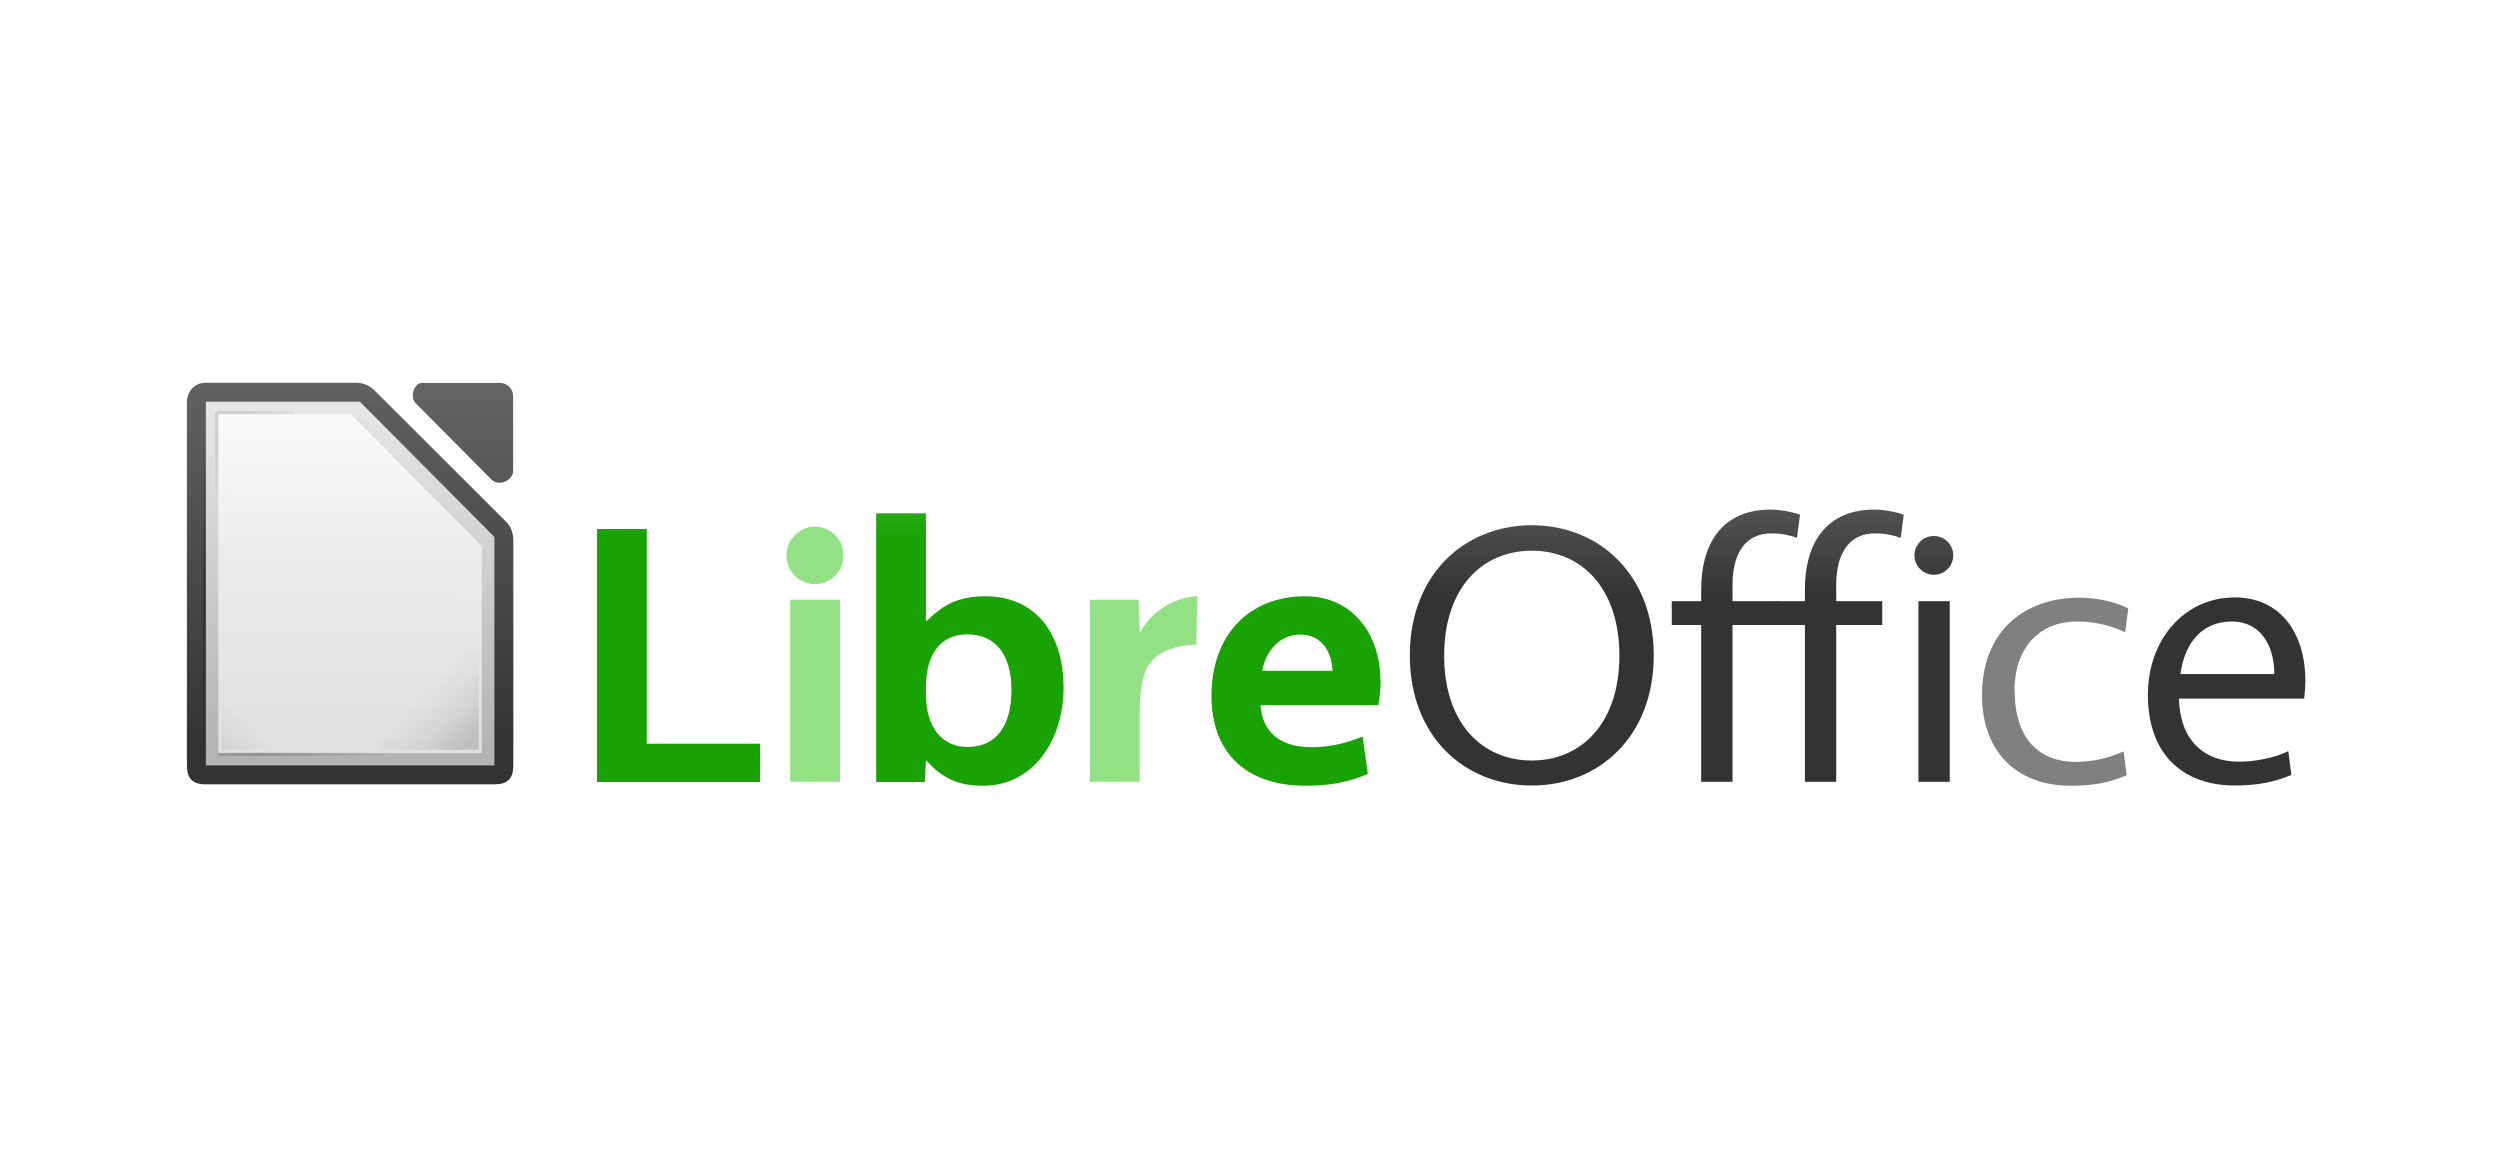 <svg width="107" height="50" viewBox="0 0 107 50" fill="none" xmlns="http://www.w3.org/2000/svg">
<rect width="106.67" height="50" fill="white"/>
<g clip-path="url(#clip0_3296_2452)">
<path d="M65.56 22.48C62.7 22.48 60.34 24.57 60.34 28.05C60.34 31.53 62.69 33.62 65.56 33.62C68.43 33.62 70.78 31.53 70.78 28.05C70.78 24.57 68.43 22.48 65.56 22.48ZM65.56 23.57C67.69 23.57 69.31 25.17 69.31 28.06C69.31 30.95 67.69 32.55 65.56 32.55C63.43 32.55 61.81 30.95 61.81 28.06C61.81 25.17 63.43 23.57 65.56 23.57Z" fill="url(#paint0_linear_3296_2452)"/>
<path d="M72.811 25.24V25.73H71.551V26.75H72.811V33.46H74.151V26.75H76.121V25.73H74.151V25.03C74.151 23.64 74.741 22.83 75.801 22.83C76.291 22.83 76.611 22.91 76.911 23.02L77.041 22.03C76.751 21.92 76.211 21.81 75.781 21.81C73.891 21.81 72.811 23.04 72.811 25.24Z" fill="url(#paint1_linear_3296_2452)"/>
<path d="M77.25 25.24V25.73H75.99V26.75H77.25V33.46H78.59V26.75H80.56V25.73H78.59V25.03C78.59 23.64 79.18 22.83 80.24 22.83C80.73 22.83 81.05 22.91 81.35 23.02L81.48 22.03C81.19 21.92 80.65 21.81 80.22 21.81C78.33 21.81 77.25 23.04 77.25 25.24Z" fill="url(#paint2_linear_3296_2452)"/>
<path d="M82.109 33.46H83.449V25.73H82.109V33.46ZM82.769 24.6C83.229 24.6 83.599 24.23 83.599 23.77C83.599 23.31 83.229 22.94 82.769 22.94C82.309 22.94 81.939 23.31 81.939 23.77C81.939 24.23 82.309 24.6 82.769 24.6Z" fill="url(#paint3_linear_3296_2452)"/>
<path d="M86.22 29.57C86.22 27.62 87.38 26.6 88.89 26.6C89.69 26.6 90.38 26.79 90.96 27.06L91.09 26.04C90.61 25.8 89.85 25.58 89.01 25.58C86.62 25.58 84.83 27.03 84.83 29.75C84.83 32.3 86.45 33.63 88.6 33.63C89.55 33.63 90.24 33.52 91.02 33.18L90.89 32.16C90.22 32.46 89.51 32.61 88.84 32.61C87.3 32.61 86.23 31.64 86.23 29.58" fill="url(#paint4_linear_3296_2452)"/>
<path d="M98.62 29.9C98.65 29.61 98.67 29.37 98.67 29.13C98.67 27.15 97.64 25.57 95.65 25.57C93.5 25.57 91.93 27.36 91.93 29.74C91.93 32.36 93.5 33.62 95.65 33.62C96.6 33.62 97.32 33.48 98.07 33.17L97.94 32.15C97.35 32.44 96.51 32.6 95.84 32.6C94.3 32.6 93.3 31.66 93.26 29.9H98.62ZM95.53 26.6C96.71 26.6 97.34 27.57 97.34 28.85H93.32C93.51 27.49 94.26 26.6 95.53 26.6Z" fill="url(#paint5_linear_3296_2452)"/>
<path d="M25.551 22.64V33.47H32.531V31.83H27.681V22.64H25.551Z" fill="url(#paint6_linear_3296_2452)"/>
<path d="M33.82 33.46H35.95V25.67H33.82V33.46ZM34.88 25C35.55 25 36.1 24.46 36.1 23.77C36.1 23.08 35.54 22.54 34.88 22.54C34.22 22.54 33.66 23.1 33.66 23.77C33.66 24.44 34.2 25 34.88 25Z" fill="url(#paint7_linear_3296_2452)"/>
<path d="M39.66 26.58H39.63V21.97H37.5V33.47H39.58L39.63 32.56H39.66C40.33 33.31 41 33.63 42.09 33.63C44.16 33.63 45.52 31.76 45.52 29.43C45.52 27.1 44.3 25.52 42.18 25.52C41.05 25.52 40.38 25.86 39.65 26.59M39.63 29.39C39.63 28.05 40.23 27.15 41.38 27.15C42.65 27.15 43.29 28.06 43.29 29.54C43.29 31.02 42.67 31.97 41.41 31.97C40.31 31.97 39.63 31.11 39.63 29.73V29.38" fill="url(#paint8_linear_3296_2452)"/>
<path d="M51.24 25.51C50.22 25.57 49.25 26.2 48.81 27.06H48.78L48.73 25.67H46.65V33.46H48.78V30.52C48.78 28.96 49.07 28.4 49.56 28.05C49.99 27.75 50.5 27.62 51.2 27.59L51.25 25.51" fill="url(#paint9_linear_3296_2452)"/>
<path d="M59.082 29.11C59.082 27.18 57.902 25.52 55.872 25.52C53.422 25.52 51.852 27.21 51.852 29.78C51.852 32.35 53.472 33.63 55.872 33.63C57.002 33.63 57.792 33.45 58.542 33.12L58.322 31.52C57.622 31.81 56.902 31.98 56.142 31.98C54.852 31.98 54.032 31.39 53.952 30.18H58.992C59.052 29.89 59.092 29.45 59.092 29.11M55.652 27.16C56.572 27.16 57.002 27.91 57.032 28.71H54.022C54.182 27.82 54.802 27.16 55.642 27.16" fill="url(#paint10_linear_3296_2452)"/>
<path d="M8 17.19V32.76C8 33.32 8.24 33.57 8.81 33.57H21.16C21.72 33.57 21.97 33.33 21.97 32.76V23.11C21.97 22.83 21.87 22.54 21.67 22.34L16 16.68C15.8 16.49 15.51 16.38 15.23 16.38H8.81C8.25 16.38 8 16.85 8 17.19Z" fill="url(#paint11_linear_3296_2452)"/>
<path d="M18.021 16.38C17.661 16.49 17.541 17.04 17.821 17.29L21.051 20.54C21.351 20.82 21.941 20.58 21.961 20.17V16.93C21.961 16.65 21.701 16.39 21.421 16.39H18.191C18.131 16.39 18.081 16.39 18.021 16.39V16.38Z" fill="url(#paint12_linear_3296_2452)"/>
<path d="M8.811 17.19V32.76H21.16V22.98L21.081 22.9L15.47 17.26L15.4 17.19H8.811Z" fill="url(#paint13_linear_3296_2452)"/>
<path d="M9.34 17.73H15.01L20.62 23.37V32.23H9.34V17.73Z" fill="url(#paint14_linear_3296_2452)"/>
<path opacity="0.25" d="M18.029 17.34L21.209 20.52L21.119 20.61L17.939 17.43L18.029 17.34Z" fill="url(#paint15_linear_3296_2452)"/>
<path opacity="0.25" d="M15.61 17.2L21.2 22.79L21.11 22.88L15.52 17.3L15.61 17.21V17.2Z" fill="url(#paint16_linear_3296_2452)"/>
<path opacity="0.25" d="M8.81 17.59V32.22H8.68V17.59H8.81Z" fill="url(#paint17_linear_3296_2452)"/>
<path opacity="0.25" d="M18.601 32.89H11.221V32.76H18.601V32.89Z" fill="url(#paint18_linear_3296_2452)"/>
<path opacity="0.15" d="M13.771 27.79H9.48V32.09H13.78V27.79H13.771Z" fill="url(#paint19_linear_3296_2452)"/>
<path opacity="0.15" d="M16.189 27.79H20.489V32.09H16.189V27.79Z" fill="url(#paint20_linear_3296_2452)"/>
<path opacity="0.1" d="M9.211 20.95V17.59H12.571V17.72H9.341V20.94H9.211V20.95Z" fill="url(#paint21_linear_3296_2452)"/>
<path opacity="0.1" d="M15.34 17.87L20.93 23.46L20.84 23.55L15.25 17.97L15.34 17.88V17.87Z" fill="url(#paint22_linear_3296_2452)"/>
<path opacity="0.2" d="M9.34 32.22H20.62V32.35H9.34V32.22Z" fill="url(#paint23_linear_3296_2452)"/>
</g>
<defs>
<linearGradient id="paint0_linear_3296_2452" x1="64.919" y1="25.555" x2="64.919" y2="16.131" gradientUnits="userSpaceOnUse">
<stop stop-color="#333333"/>
<stop offset="1" stop-color="#808080"/>
</linearGradient>
<linearGradient id="paint1_linear_3296_2452" x1="73.668" y1="25.555" x2="73.668" y2="16.145" gradientUnits="userSpaceOnUse">
<stop stop-color="#333333"/>
<stop offset="1" stop-color="#808080"/>
</linearGradient>
<linearGradient id="paint2_linear_3296_2452" x1="78.109" y1="25.555" x2="78.109" y2="16.145" gradientUnits="userSpaceOnUse">
<stop stop-color="#333333"/>
<stop offset="1" stop-color="#808080"/>
</linearGradient>
<linearGradient id="paint3_linear_3296_2452" x1="82.159" y1="25.554" x2="82.159" y2="16.145" gradientUnits="userSpaceOnUse">
<stop stop-color="#333333"/>
<stop offset="1" stop-color="#808080"/>
</linearGradient>
<linearGradient id="paint4_linear_3296_2452" x1="87.343" y1="-2595.97" x2="87.343" y2="16.132" gradientUnits="userSpaceOnUse">
<stop stop-color="#333333"/>
<stop offset="1" stop-color="#808080"/>
</linearGradient>
<linearGradient id="paint5_linear_3296_2452" x1="94.687" y1="25.554" x2="94.687" y2="16.131" gradientUnits="userSpaceOnUse">
<stop stop-color="#333333"/>
<stop offset="1" stop-color="#808080"/>
</linearGradient>
<linearGradient id="paint6_linear_3296_2452" x1="28.362" y1="22.976" x2="28.362" y2="13.931" gradientUnits="userSpaceOnUse">
<stop stop-color="#18A303"/>
<stop offset="1" stop-color="#92E285"/>
</linearGradient>
<linearGradient id="paint7_linear_3296_2452" x1="34.207" y1="-2595.97" x2="34.207" y2="13.931" gradientUnits="userSpaceOnUse">
<stop stop-color="#18A303"/>
<stop offset="1" stop-color="#92E285"/>
</linearGradient>
<linearGradient id="paint8_linear_3296_2452" x1="40.849" y1="22.976" x2="40.849" y2="13.931" gradientUnits="userSpaceOnUse">
<stop stop-color="#18A303"/>
<stop offset="1" stop-color="#92E285"/>
</linearGradient>
<linearGradient id="paint9_linear_3296_2452" x1="48.288" y1="-2595.97" x2="48.288" y2="13.931" gradientUnits="userSpaceOnUse">
<stop stop-color="#18A303"/>
<stop offset="1" stop-color="#92E285"/>
</linearGradient>
<linearGradient id="paint10_linear_3296_2452" x1="54.823" y1="22.976" x2="54.823" y2="13.931" gradientUnits="userSpaceOnUse">
<stop stop-color="#18A303"/>
<stop offset="1" stop-color="#92E285"/>
</linearGradient>
<linearGradient id="paint11_linear_3296_2452" x1="20.782" y1="14.791" x2="20.782" y2="32.011" gradientUnits="userSpaceOnUse">
<stop stop-color="#666666"/>
<stop offset="1" stop-color="#333333"/>
</linearGradient>
<linearGradient id="paint12_linear_3296_2452" x1="17.104" y1="15.924" x2="17.104" y2="33.374" gradientUnits="userSpaceOnUse">
<stop stop-color="#666666"/>
<stop offset="1" stop-color="#333333"/>
</linearGradient>
<linearGradient id="paint13_linear_3296_2452" x1="11.864" y1="32.022" x2="11.988" y2="17.608" gradientUnits="userSpaceOnUse">
<stop stop-color="#B3B3B3"/>
<stop offset="1" stop-color="#E6E6E6"/>
</linearGradient>
<linearGradient id="paint14_linear_3296_2452" x1="11.513" y1="23.714" x2="11.513" y2="15.028" gradientUnits="userSpaceOnUse">
<stop stop-color="white" stop-opacity="0.59"/>
<stop offset="1" stop-color="white" stop-opacity="0.86"/>
</linearGradient>
<linearGradient id="paint15_linear_3296_2452" x1="14.635" y1="10.877" x2="17.854" y2="14.096" gradientUnits="userSpaceOnUse">
<stop stop-opacity="0"/>
<stop offset="0.49"/>
<stop offset="1" stop-opacity="0"/>
</linearGradient>
<linearGradient id="paint16_linear_3296_2452" x1="12.309" y1="10.818" x2="17.898" y2="16.407" gradientUnits="userSpaceOnUse">
<stop stop-opacity="0"/>
<stop offset="0.49"/>
<stop offset="1" stop-opacity="0"/>
</linearGradient>
<linearGradient id="paint17_linear_3296_2452" x1="11.907" y1="18.538" x2="11.907" y2="33.15" gradientUnits="userSpaceOnUse">
<stop stop-opacity="0"/>
<stop offset="0.49"/>
<stop offset="1" stop-opacity="0"/>
</linearGradient>
<linearGradient id="paint18_linear_3296_2452" x1="-7.329" y1="34.352" x2="-14.633" y2="34.352" gradientUnits="userSpaceOnUse">
<stop stop-opacity="0"/>
<stop offset="0.49"/>
<stop offset="1" stop-opacity="0"/>
</linearGradient>
<linearGradient id="paint19_linear_3296_2452" x1="7.897" y1="32.154" x2="9.892" y2="30.159" gradientUnits="userSpaceOnUse">
<stop/>
<stop offset="0.45" stop-opacity="0.36"/>
<stop offset="1" stop-opacity="0"/>
</linearGradient>
<linearGradient id="paint20_linear_3296_2452" x1="19.631" y1="32.154" x2="17.636" y2="30.159" gradientUnits="userSpaceOnUse">
<stop/>
<stop offset="0.45" stop-opacity="0.36"/>
<stop offset="1" stop-opacity="0"/>
</linearGradient>
<linearGradient id="paint21_linear_3296_2452" x1="9.921" y1="18.029" x2="11.661" y2="19.777" gradientUnits="userSpaceOnUse">
<stop/>
<stop offset="1" stop-opacity="0"/>
</linearGradient>
<linearGradient id="paint22_linear_3296_2452" x1="12.052" y1="11.497" x2="17.64" y2="17.086" gradientUnits="userSpaceOnUse">
<stop stop-opacity="0"/>
<stop offset="0.49"/>
<stop offset="1" stop-opacity="0"/>
</linearGradient>
<linearGradient id="paint23_linear_3296_2452" x1="5.506" y1="31.465" x2="16.746" y2="31.465" gradientUnits="userSpaceOnUse">
<stop stop-opacity="0"/>
<stop offset="0.49"/>
<stop offset="1" stop-opacity="0"/>
</linearGradient>
<clipPath id="clip0_3296_2452">
<rect width="90.67" height="17.24" fill="white" transform="translate(8 16.38)"/>
</clipPath>
</defs>
</svg>
